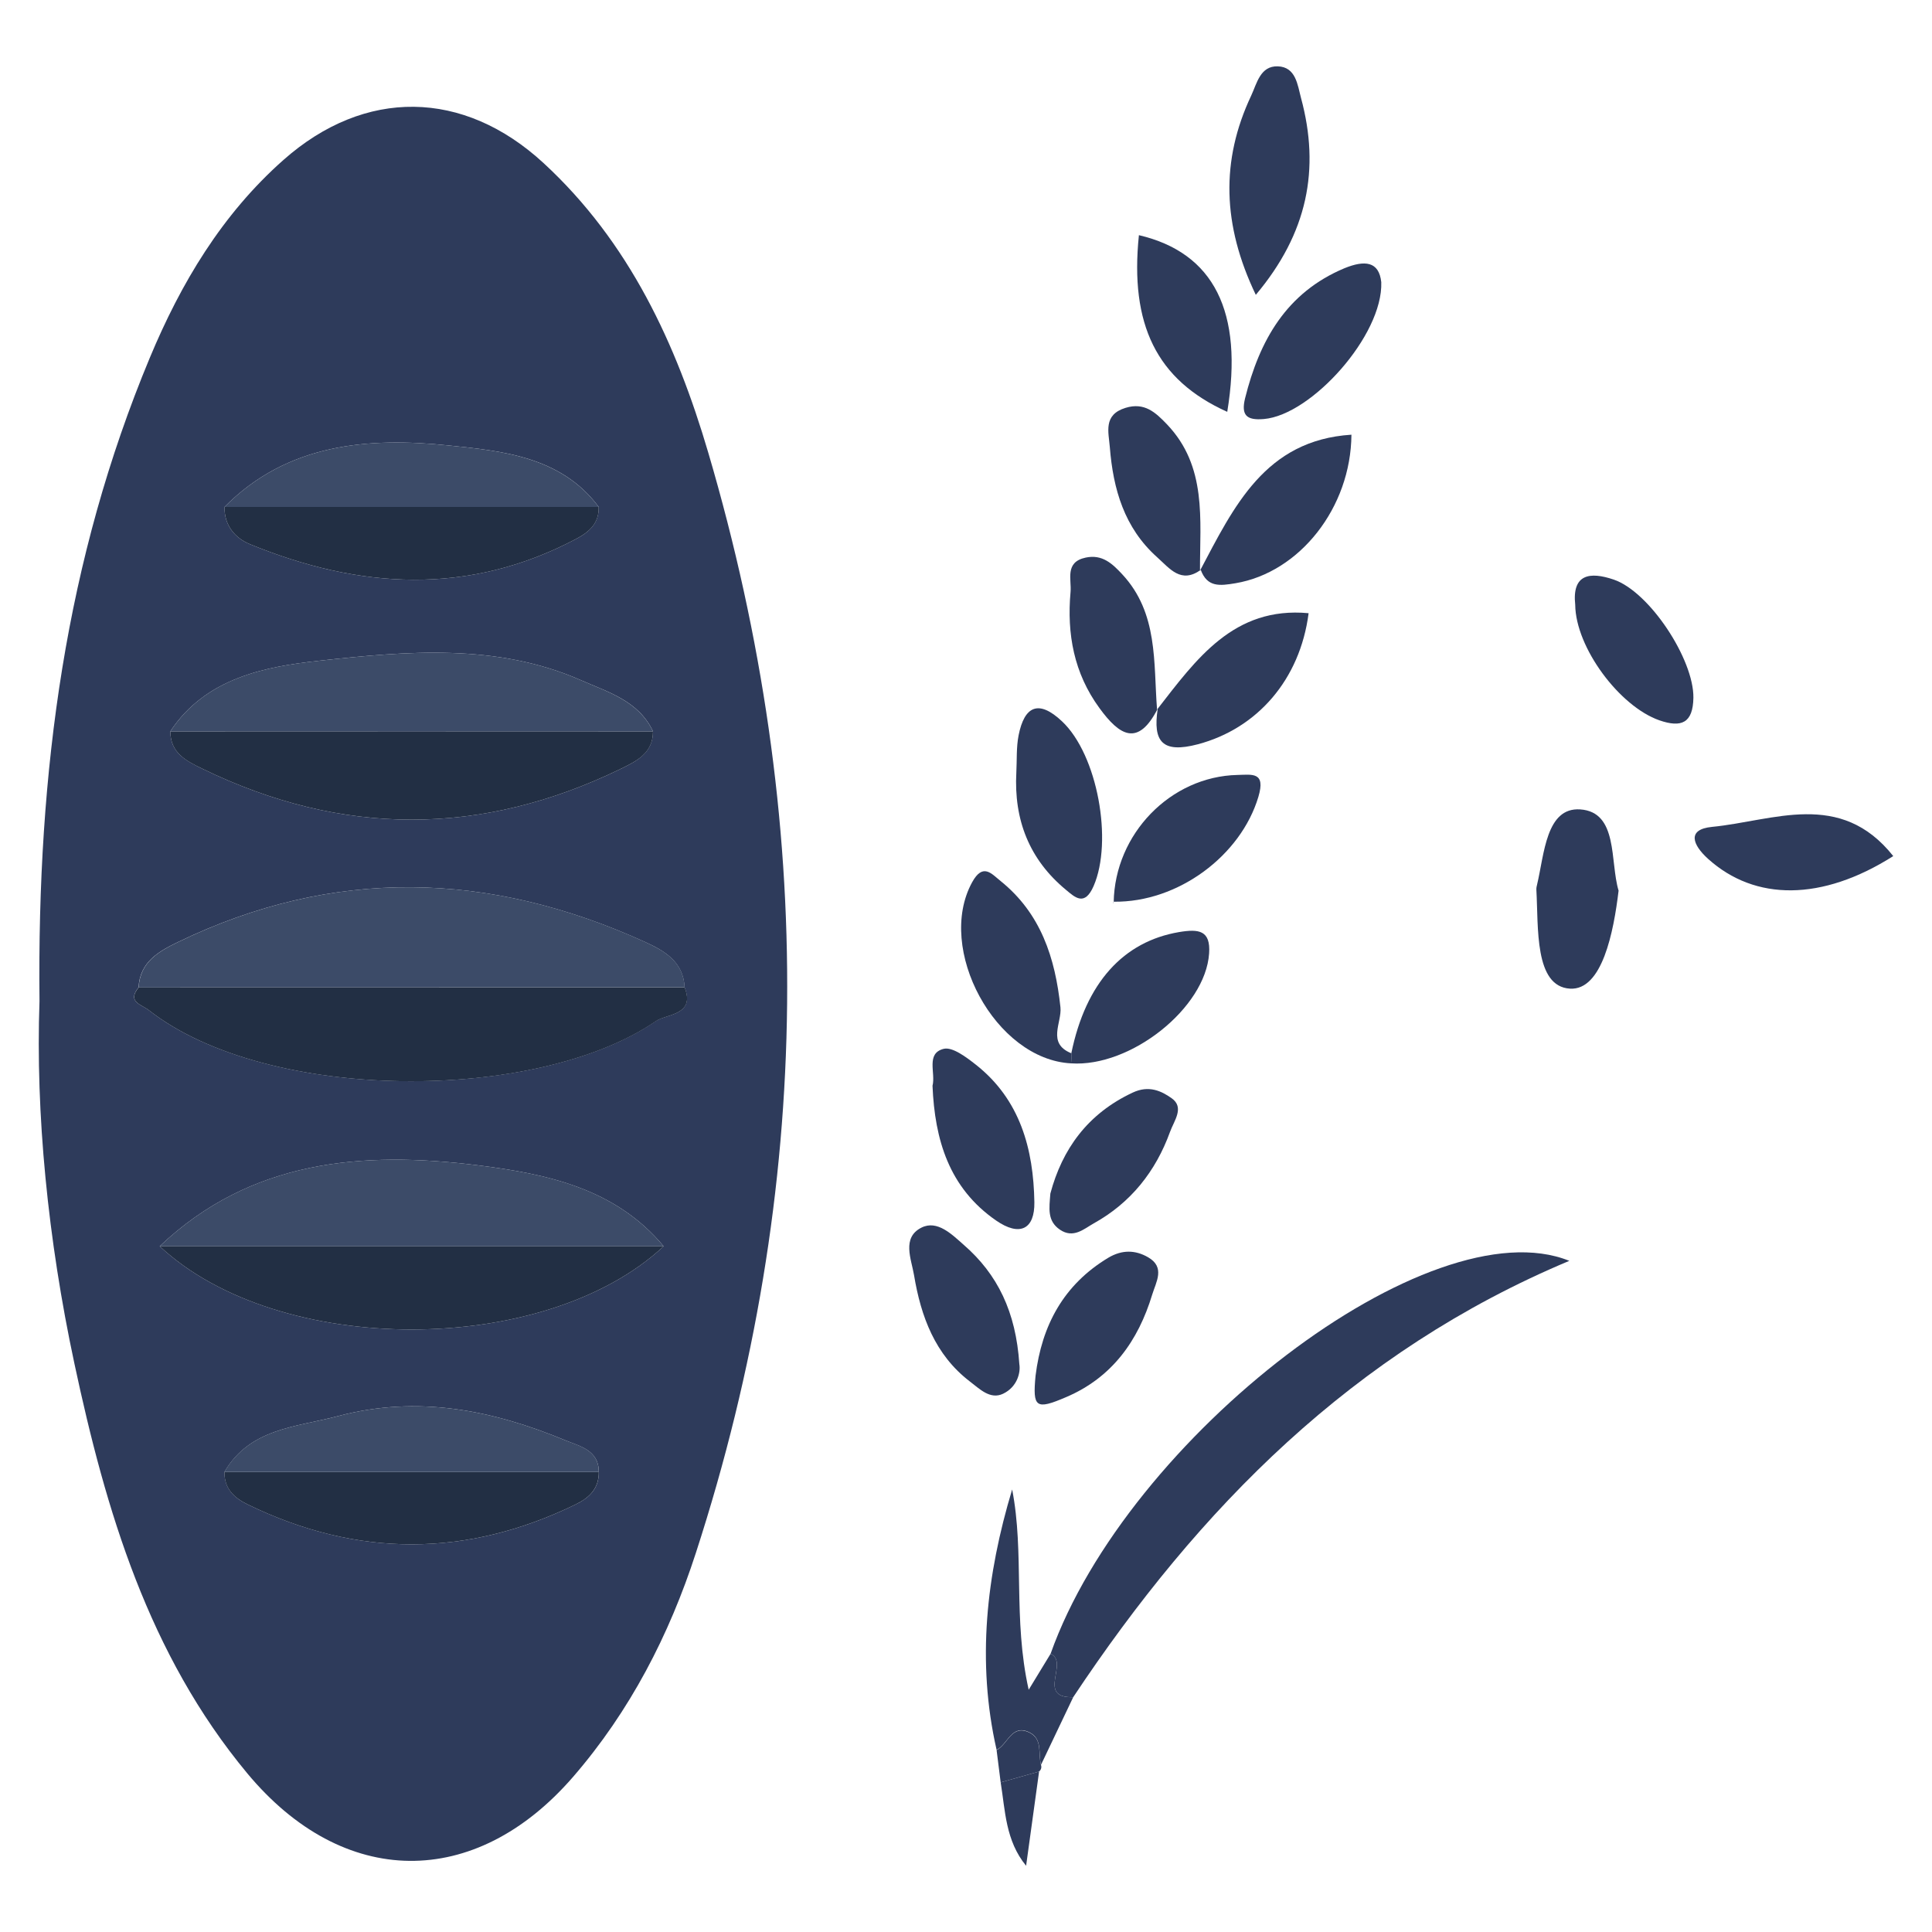 <?xml version="1.0" encoding="utf-8"?>
<!-- Generator: Adobe Illustrator 24.0.2, SVG Export Plug-In . SVG Version: 6.00 Build 0)  -->
<svg version="1.0" id="Layer_1" xmlns="http://www.w3.org/2000/svg" xmlns:xlink="http://www.w3.org/1999/xlink" x="0px" y="0px"
	 viewBox="0 0 180 180" enable-background="new 0 0 180 180" xml:space="preserve">
<g>
	<path fill="#2E3B5B" d="M3.68,93.28C3.45,71.71,6.15,52.07,13.95,33.35c2.9-6.96,6.72-13.37,12.46-18.45
		c7.58-6.71,16.77-6.59,24.24,0.3c7.98,7.36,12.36,16.85,15.34,26.98c10.08,34.26,9.89,68.47-1.16,102.51
		c-2.48,7.65-6.14,14.74-11.44,20.86c-9.14,10.55-21.41,10.42-30.35-0.33c-9.21-11.09-13.18-24.46-16.11-38.19
		C4.45,115.44,3.31,103.7,3.68,93.28z M20.91,137.14c-0.01,1.54,0.87,2.4,2.17,3.03c10.19,4.95,20.36,4.95,30.54,0
		c1.3-0.63,2.19-1.49,2.17-3.03c0-2.05-1.8-2.4-3.1-2.94c-6.82-2.83-13.79-4.23-21.18-2.27C27.59,132.97,23.3,133.05,20.91,137.14z
		 M20.92,47.23c-0.04,1.72,0.99,2.91,2.36,3.47c10.17,4.17,20.31,4.82,30.36-0.47c1.26-0.66,2.17-1.46,2.14-3
		c-3.5-4.71-9.05-5.22-14-5.73C34.33,40.72,26.76,41.32,20.92,47.23z M61.83,116.11c-4.5-5.4-10.91-6.74-17.29-7.54
		c-10.77-1.35-21.18-0.51-29.66,7.54C25.94,126.45,50.76,126.45,61.83,116.11z M60.84,68.14c-1.34-2.84-4.17-3.65-6.7-4.76
		c-7.89-3.47-16.28-2.71-24.41-1.82c-5.02,0.55-10.58,1.6-13.86,6.58c0,2.04,1.51,2.76,3.02,3.5c12.98,6.3,25.95,6.3,38.93,0
		C59.33,70.9,60.83,70.17,60.84,68.14z M63.78,91.99c-0.11-2.38-1.86-3.4-3.69-4.23c-14.49-6.59-28.99-7-43.49,0
		c-1.82,0.88-3.57,1.86-3.69,4.24c-1.11,1.36,0.28,1.58,0.96,2.12c10.99,8.61,36.07,8.67,47.23,1.01
		C62.1,94.46,64.8,94.6,63.78,91.99z"/>
	<path fill="#2E3B5B" d="M97.88,154.08c7.16-20.19,35.37-41.85,48.33-36.61c-20.14,8.44-34.52,23.04-46.22,40.65
		C96.51,158.22,99.65,154.87,97.88,154.08z"/>
	<path fill="#2E3B5B" d="M117,27.47c-3.12-6.51-3.28-12.51-0.43-18.56c0.53-1.13,0.84-2.78,2.48-2.73c1.69,0.06,1.84,1.74,2.16,2.94
		C123.01,15.75,121.83,21.73,117,27.47z"/>
	<path fill="#2E3B5B" d="M99.79,99.07c-7.05-0.36-12.62-10.66-9.22-16.87c1.01-1.84,1.81-0.79,2.65-0.12
		c3.75,3.02,5.09,7.15,5.58,11.77c0.15,1.42-1.29,3.35,1.01,4.28C99.83,98.45,99.82,98.76,99.79,99.07z"/>
	<path fill="#2E3B5B" d="M86.88,101.16c0.31-1.2-0.64-3.01,1.03-3.44c0.82-0.21,2.11,0.77,2.99,1.46c4.15,3.26,5.39,7.88,5.47,12.83
		c0.04,2.52-1.36,3.23-3.57,1.7C88.41,110.67,87.09,106.18,86.88,101.16z"/>
	<path fill="#2E3B5B" d="M111.8,53.17c3.15-5.95,6.06-12.16,14.11-12.67c-0.05,6.8-4.83,12.84-10.81,13.84
		c-1.44,0.24-2.62,0.4-3.23-1.25L111.8,53.17z"/>
	<path fill="#2E3B5B" d="M107.8,66.11c3.65-4.69,7.14-9.63,14.12-8.98c-0.8,6.21-4.81,10.75-10.31,12.21
		c-3.33,0.88-4.21-0.25-3.75-3.29L107.8,66.11z"/>
	<path fill="#2E3B5B" d="M94.69,71.96c0.06-1.15-0.01-2.33,0.21-3.45c0.54-2.73,1.86-3.36,4.04-1.31
		c3.33,3.12,4.76,11.19,2.95,15.35c-0.84,1.93-1.74,1.05-2.57,0.36C95.89,80.08,94.45,76.37,94.69,71.96z"/>
	<path fill="#2E3B5B" d="M128.69,26.29c0.17,4.95-6.51,12.38-10.94,12.75c-1.62,0.14-2.13-0.36-1.75-1.93
		c1.34-5.38,3.84-9.85,9.26-12.12C127.15,24.22,128.48,24.34,128.69,26.29z"/>
	<path fill="#2E3B5B" d="M150.8,82.98c-0.46,3.86-1.53,9.31-4.53,9.13c-3.33-0.2-2.93-5.7-3.13-9.22c-0.01-0.16,0.03-0.33,0.07-0.49
		c0.67-2.81,0.83-7.2,4.01-6.99C150.79,75.65,149.98,80.27,150.8,82.98z"/>
	<path fill="#2E3B5B" d="M94.97,127.1c0.13,0.75-0.18,2.11-1.51,2.75c-1.21,0.58-2.2-0.46-3.1-1.14c-3.25-2.49-4.56-6.06-5.2-9.9
		c-0.25-1.5-1.17-3.51,0.7-4.44c1.47-0.73,2.83,0.64,3.93,1.61C92.94,118.72,94.65,122.22,94.97,127.1z"/>
	<path fill="#2E3B5B" d="M114.34,38.37c-6.6-2.97-9.09-8.16-8.23-16.46C113.07,23.54,115.88,29.02,114.34,38.37z"/>
	<path fill="#2E3B5B" d="M99.79,99.07c0.03-0.31,0.03-0.62,0.02-0.93c1.35-6.59,4.86-10.42,10.04-11.3c1.85-0.31,2.95-0.16,2.8,1.99
		C112.31,93.92,105.34,99.45,99.79,99.07z"/>
	<path fill="#2E3B5B" d="M96.48,128.18c0.58-4.7,2.61-8.49,6.78-11c1.28-0.76,2.52-0.73,3.71-0.04c1.61,0.93,0.74,2.29,0.38,3.47
		c-1.31,4.32-3.75,7.74-8.03,9.56C96.5,131.38,96.2,131.14,96.48,128.18z"/>
	<path fill="#2E3B5B" d="M176.39,79.76c-6.65,4.22-12.88,4.2-17.25,0.26c-1.46-1.32-1.99-2.75,0.36-2.98
		C165.24,76.48,171.46,73.55,176.39,79.76z"/>
	<path fill="#2E3B5B" d="M107.86,66.03c-1.84,3.59-3.56,2.5-5.42-0.05c-2.39-3.26-3.05-6.93-2.7-10.82
		c0.11-1.16-0.57-2.79,1.41-3.21c1.55-0.33,2.49,0.57,3.41,1.56c3.36,3.61,2.9,8.21,3.24,12.6
		C107.8,66.11,107.86,66.03,107.86,66.03z"/>
	<path fill="#2E3B5B" d="M103.76,84.07c0.1-6.38,5.3-11.73,11.53-11.87c1.38-0.03,2.65-0.31,1.95,2.04
		c-1.63,5.46-7.46,9.85-13.48,9.77L103.76,84.07z"/>
	<path fill="#2E3B5B" d="M111.88,53.09c-1.86,1.33-2.89-0.12-4.08-1.18c-3.06-2.74-4.09-6.35-4.4-10.24
		c-0.11-1.41-0.64-3.02,1.46-3.67c1.78-0.55,2.81,0.44,3.86,1.53c3.75,3.93,3.07,8.87,3.08,13.65
		C111.8,53.17,111.88,53.09,111.88,53.09z"/>
	<path fill="#2E3B5B" d="M146.76,56.35c-0.31-2.87,1.36-3.11,3.59-2.35c3.34,1.14,7.47,7.44,7.42,11.01
		c-0.04,2.36-1.12,2.81-3.17,2.1C150.88,65.81,146.8,60.33,146.76,56.35z"/>
	<path fill="#2E3B5B" d="M97.86,111.2c1.1-4.12,3.46-7.44,7.68-9.41c1.5-0.7,2.66-0.15,3.62,0.53c1.22,0.86,0.22,2.1-0.15,3.13
		c-1.34,3.7-3.67,6.62-7.11,8.53c-0.9,0.5-1.89,1.45-3.16,0.58C97.56,113.74,97.75,112.6,97.86,111.2z"/>
	<path fill="#2E3B5B" d="M97.88,154.08c1.77,0.79-1.37,4.14,2.11,4.04c-1,2.1-2,4.2-3,6.3c-0.28-1.03,0.17-2.39-1.06-3.01
		c-1.68-0.84-2.03,1.11-3.08,1.62c-1.87-8.24-0.95-16.29,1.45-24.26c1.16,5.95,0.06,12.04,1.54,18.66
		C96.76,155.93,97.32,155,97.88,154.08z"/>
	<path fill="#2E3B5B" d="M96.81,165.05c-0.4,2.88-0.79,5.76-1.21,8.78c-1.92-2.34-1.94-5.12-2.37-7.77
		C94.42,165.72,95.62,165.38,96.81,165.05z"/>
	<path fill="#2E3B5B" d="M96.81,165.05c-1.19,0.34-2.38,0.67-3.58,1.01c-0.13-1-0.26-2.01-0.38-3.01c1.05-0.51,1.39-2.46,3.08-1.62
		c1.23,0.62,0.77,1.97,1.06,3.01C97.06,164.67,97,164.88,96.81,165.05z"/>
	<path fill="#2E3B5B" d="M103.76,84.01l-0.07,0.18c0,0,0.08-0.12,0.07-0.12S103.76,84.01,103.76,84.01z"/>
	<path fill="#3C4B68" d="M12.92,92c0.12-2.38,1.87-3.36,3.69-4.24c14.49-7,29-6.59,43.49,0c1.84,0.84,3.58,1.85,3.69,4.23
		C46.83,92,29.87,92,12.92,92z"/>
	<path fill="#222F44" d="M12.92,92c16.96,0,33.91,0,50.87,0c1.02,2.6-1.69,2.46-2.68,3.14c-11.16,7.65-36.23,7.6-47.23-1.01
		C13.19,93.58,11.8,93.36,12.92,92z"/>
	<path fill="#222F44" d="M60.84,68.14c0,2.04-1.51,2.76-3.02,3.5c-12.98,6.3-25.95,6.3-38.93,0c-1.51-0.73-3.02-1.46-3.02-3.5
		C30.86,68.13,45.85,68.13,60.84,68.14z"/>
	<path fill="#3C4B68" d="M14.88,116.11c8.47-8.05,18.88-8.89,29.66-7.54c6.39,0.8,12.79,2.14,17.29,7.54
		C46.18,116.11,30.53,116.11,14.88,116.11z"/>
	<path fill="#222F44" d="M14.88,116.11c15.65,0,31.3,0,46.95,0C50.76,126.45,25.94,126.45,14.88,116.11z"/>
	<path fill="#3C4B68" d="M60.84,68.14c-14.99,0-29.98,0-44.97,0c3.28-4.98,8.83-6.03,13.86-6.58c8.13-0.89,16.52-1.65,24.41,1.82
		C56.66,64.49,59.49,65.3,60.84,68.14z"/>
	<path fill="#222F44" d="M55.78,47.23c0.04,1.54-0.88,2.34-2.14,3c-10.05,5.29-20.19,4.64-30.36,0.47c-1.37-0.56-2.4-1.75-2.36-3.47
		C32.54,47.23,44.16,47.23,55.78,47.23z"/>
	<path fill="#222F44" d="M55.79,137.14c0.01,1.54-0.87,2.4-2.17,3.03c-10.19,4.95-20.36,4.95-30.54,0c-1.3-0.63-2.19-1.49-2.17-3.03
		C32.54,137.14,44.17,137.14,55.79,137.14z"/>
	<path fill="#3C4B68" d="M55.79,137.14c-11.63,0-23.26,0-34.89,0c2.39-4.09,6.69-4.17,10.61-5.21c7.39-1.96,14.36-0.56,21.18,2.27
		C54,134.73,55.79,135.09,55.79,137.14z"/>
	<path fill="#3C4B68" d="M55.78,47.23c-11.62,0-23.24,0-34.86,0c5.84-5.91,13.41-6.51,20.86-5.73
		C46.73,42.01,52.28,42.53,55.78,47.23z"/>
</g>
</svg>
